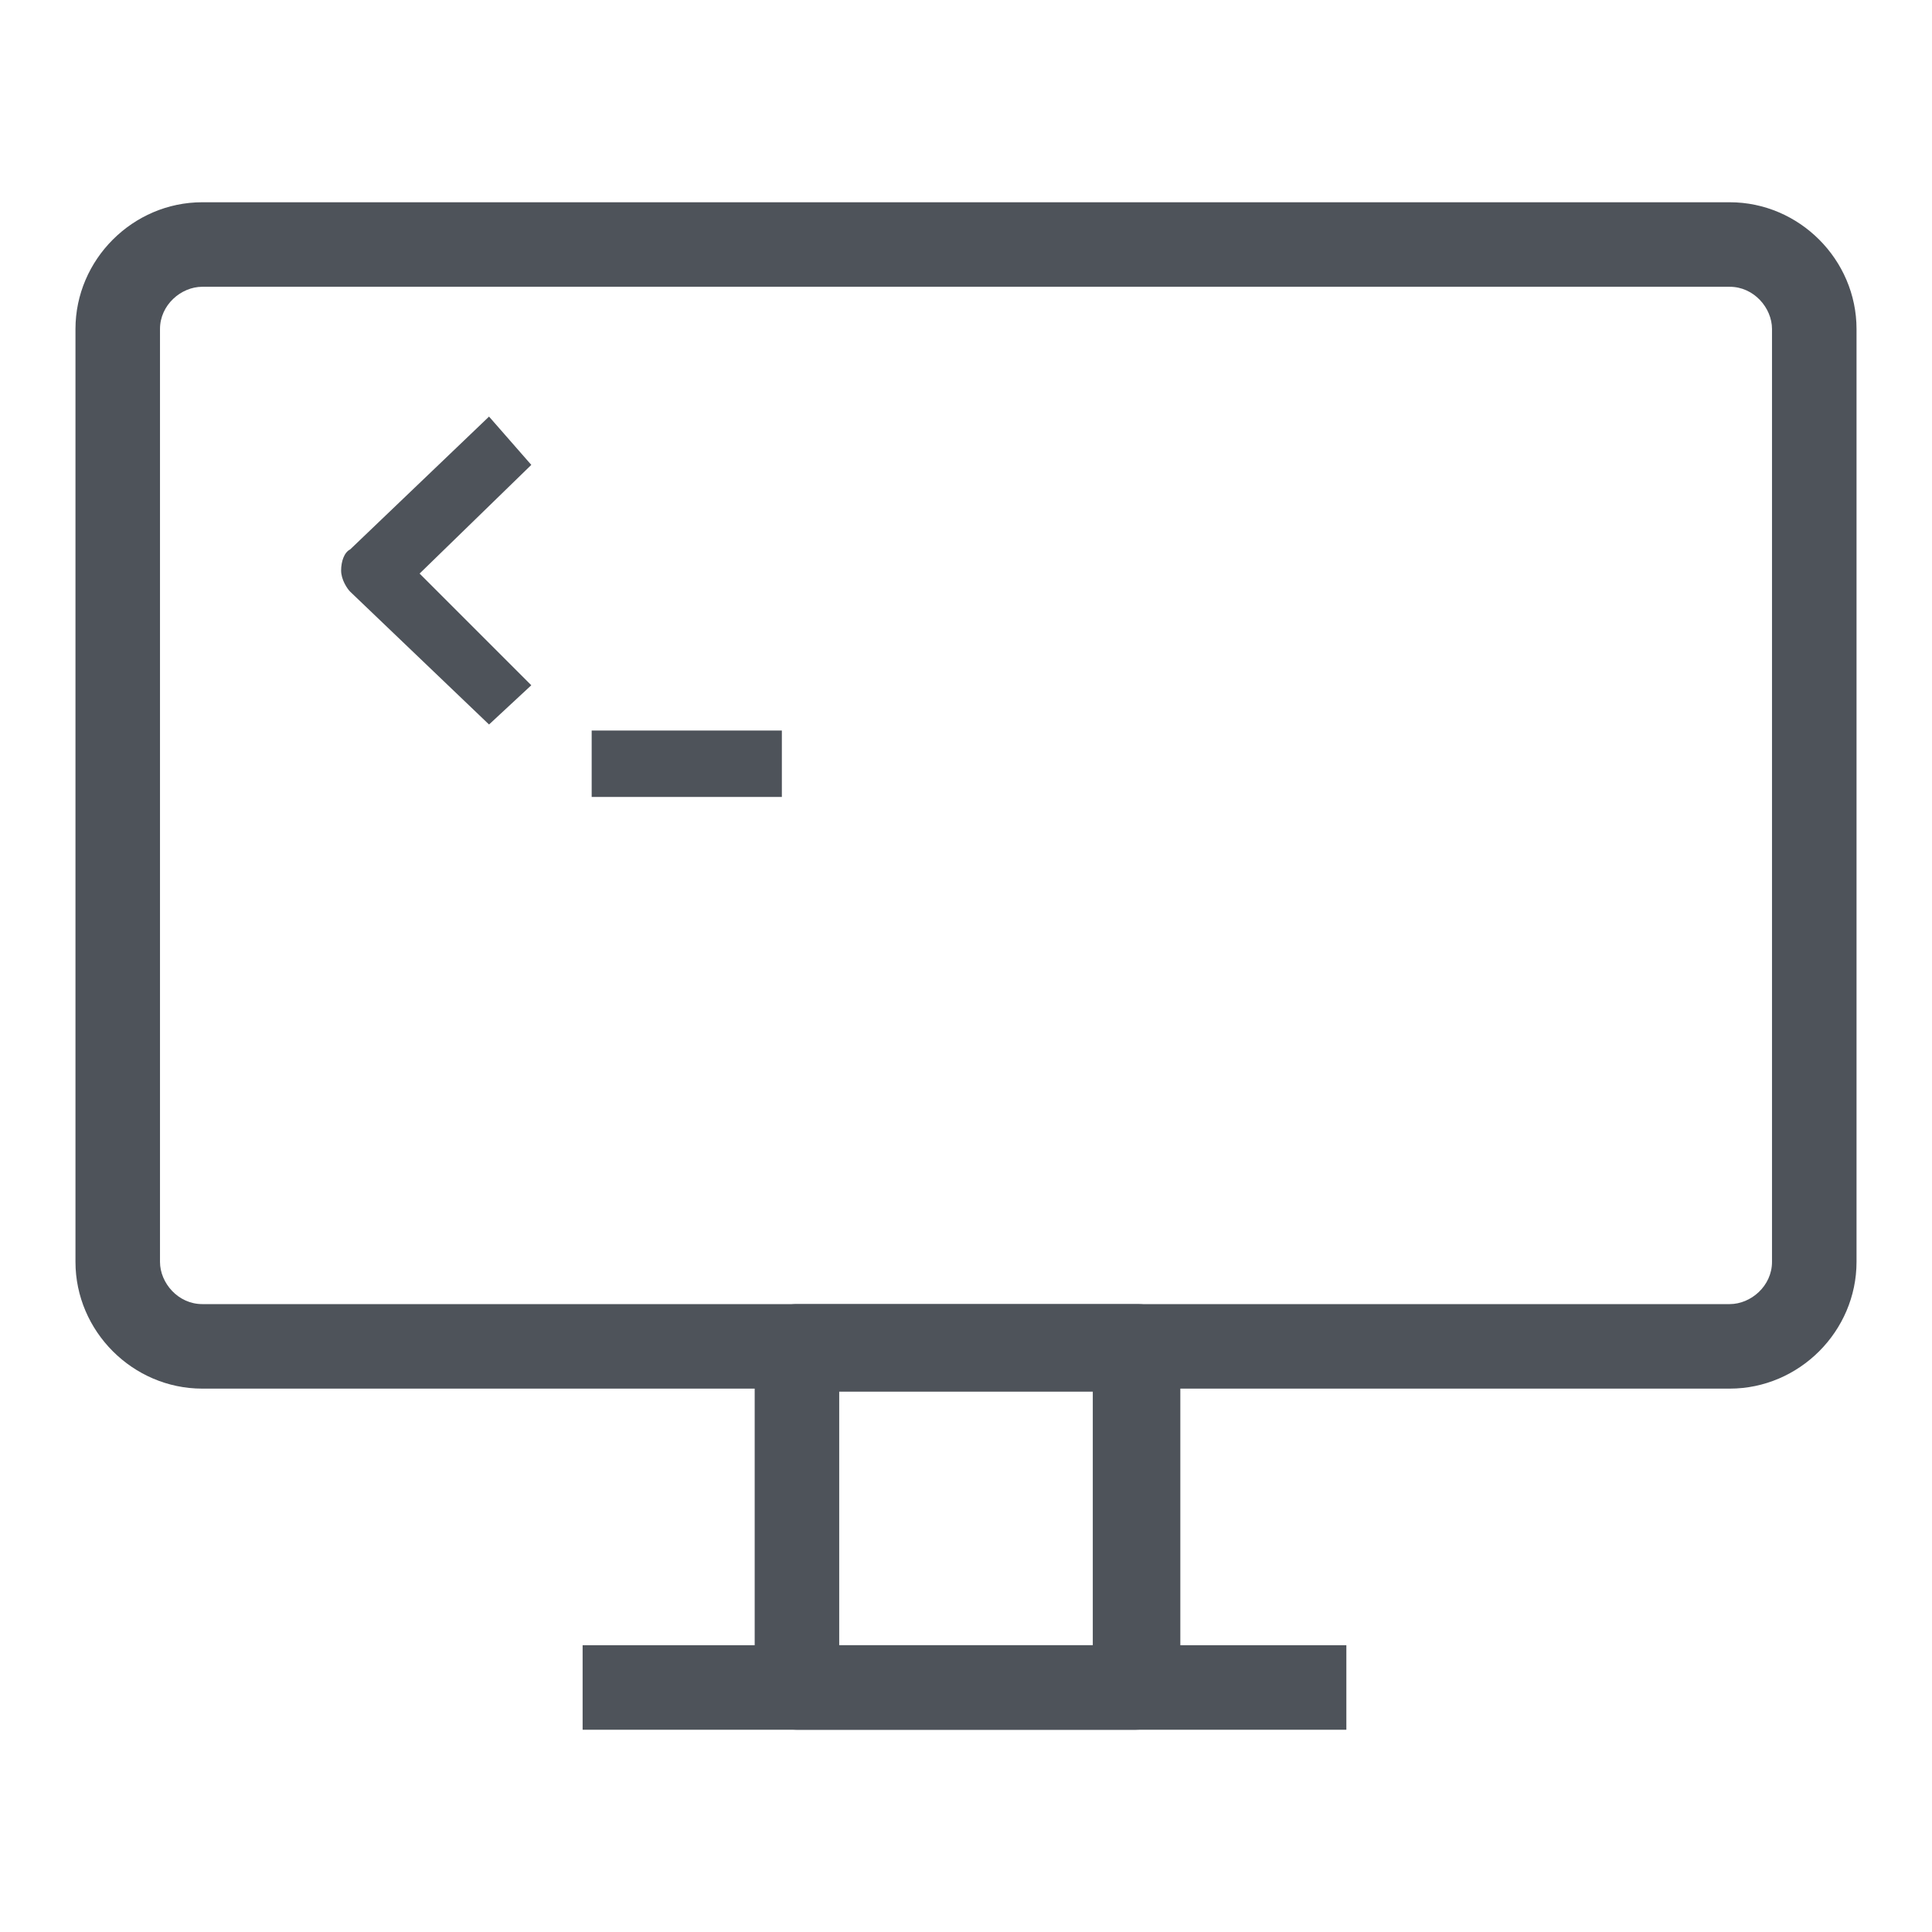 <svg xmlns="http://www.w3.org/2000/svg" xmlns:xlink="http://www.w3.org/1999/xlink" id="Layer_1" x="0px" y="0px" viewBox="0 0 64 64" style="enable-background:new 0 0 64 64;" xml:space="preserve"><style type="text/css">	.st0{fill:#4E535A;}	.st1{fill:none;}</style><g>	<g>		<path class="st0" d="M57.3,46H6.7c-2.3,0-4.2-1.9-4.2-4.2V10.9c0-2.3,1.9-4.2,4.2-4.2h48v2.8h-48c-0.7,0-1.4,0.6-1.4,1.4v30.9   c0,0.7,0.6,1.4,1.4,1.4h50.6c0.7,0,1.4-0.6,1.4-1.4V10.9c0-0.7-0.6-1.4-1.4-1.4h-4.2V6.7h4.2c2.3,0,4.2,1.9,4.2,4.2v30.9   C61.5,44.1,59.6,46,57.3,46z"></path>	</g>	<g>		<path class="st0" d="M37.6,57.3H26.4c-0.7,0-1.4-0.6-1.4-1.4V44.6c0-0.7,0.6-1.4,1.4-1.4h11.3c0.7,0,1.4,0.6,1.4,1.4v11.3   C39.1,56.7,38.4,57.3,37.6,57.3z M27.8,54.5h8.4v-8.4h-8.4C27.8,46.1,27.8,54.5,27.8,54.5z"></path>	</g>	<g>		<rect x="19.3" y="54.5" class="st0" width="25.3" height="2.8"></rect>	</g>	<line class="st1" x1="10.1" y1="9.3" x2="32" y2="9.3"></line></g><g>	<g>		<g>			<g>				<path class="st0" d="M16.2,24l-4.6-4.4c-0.1-0.1-0.3-0.4-0.3-0.7s0.1-0.6,0.3-0.7l4.6-4.4l1.4,1.6L13.9,19l3.7,3.7L16.2,24z"></path>			</g>		</g>	</g>	<g>		<g>			<g>				<rect x="19.6" y="24.2" class="st0" width="6.3" height="2.2"></rect>			</g>		</g>	</g></g></svg>